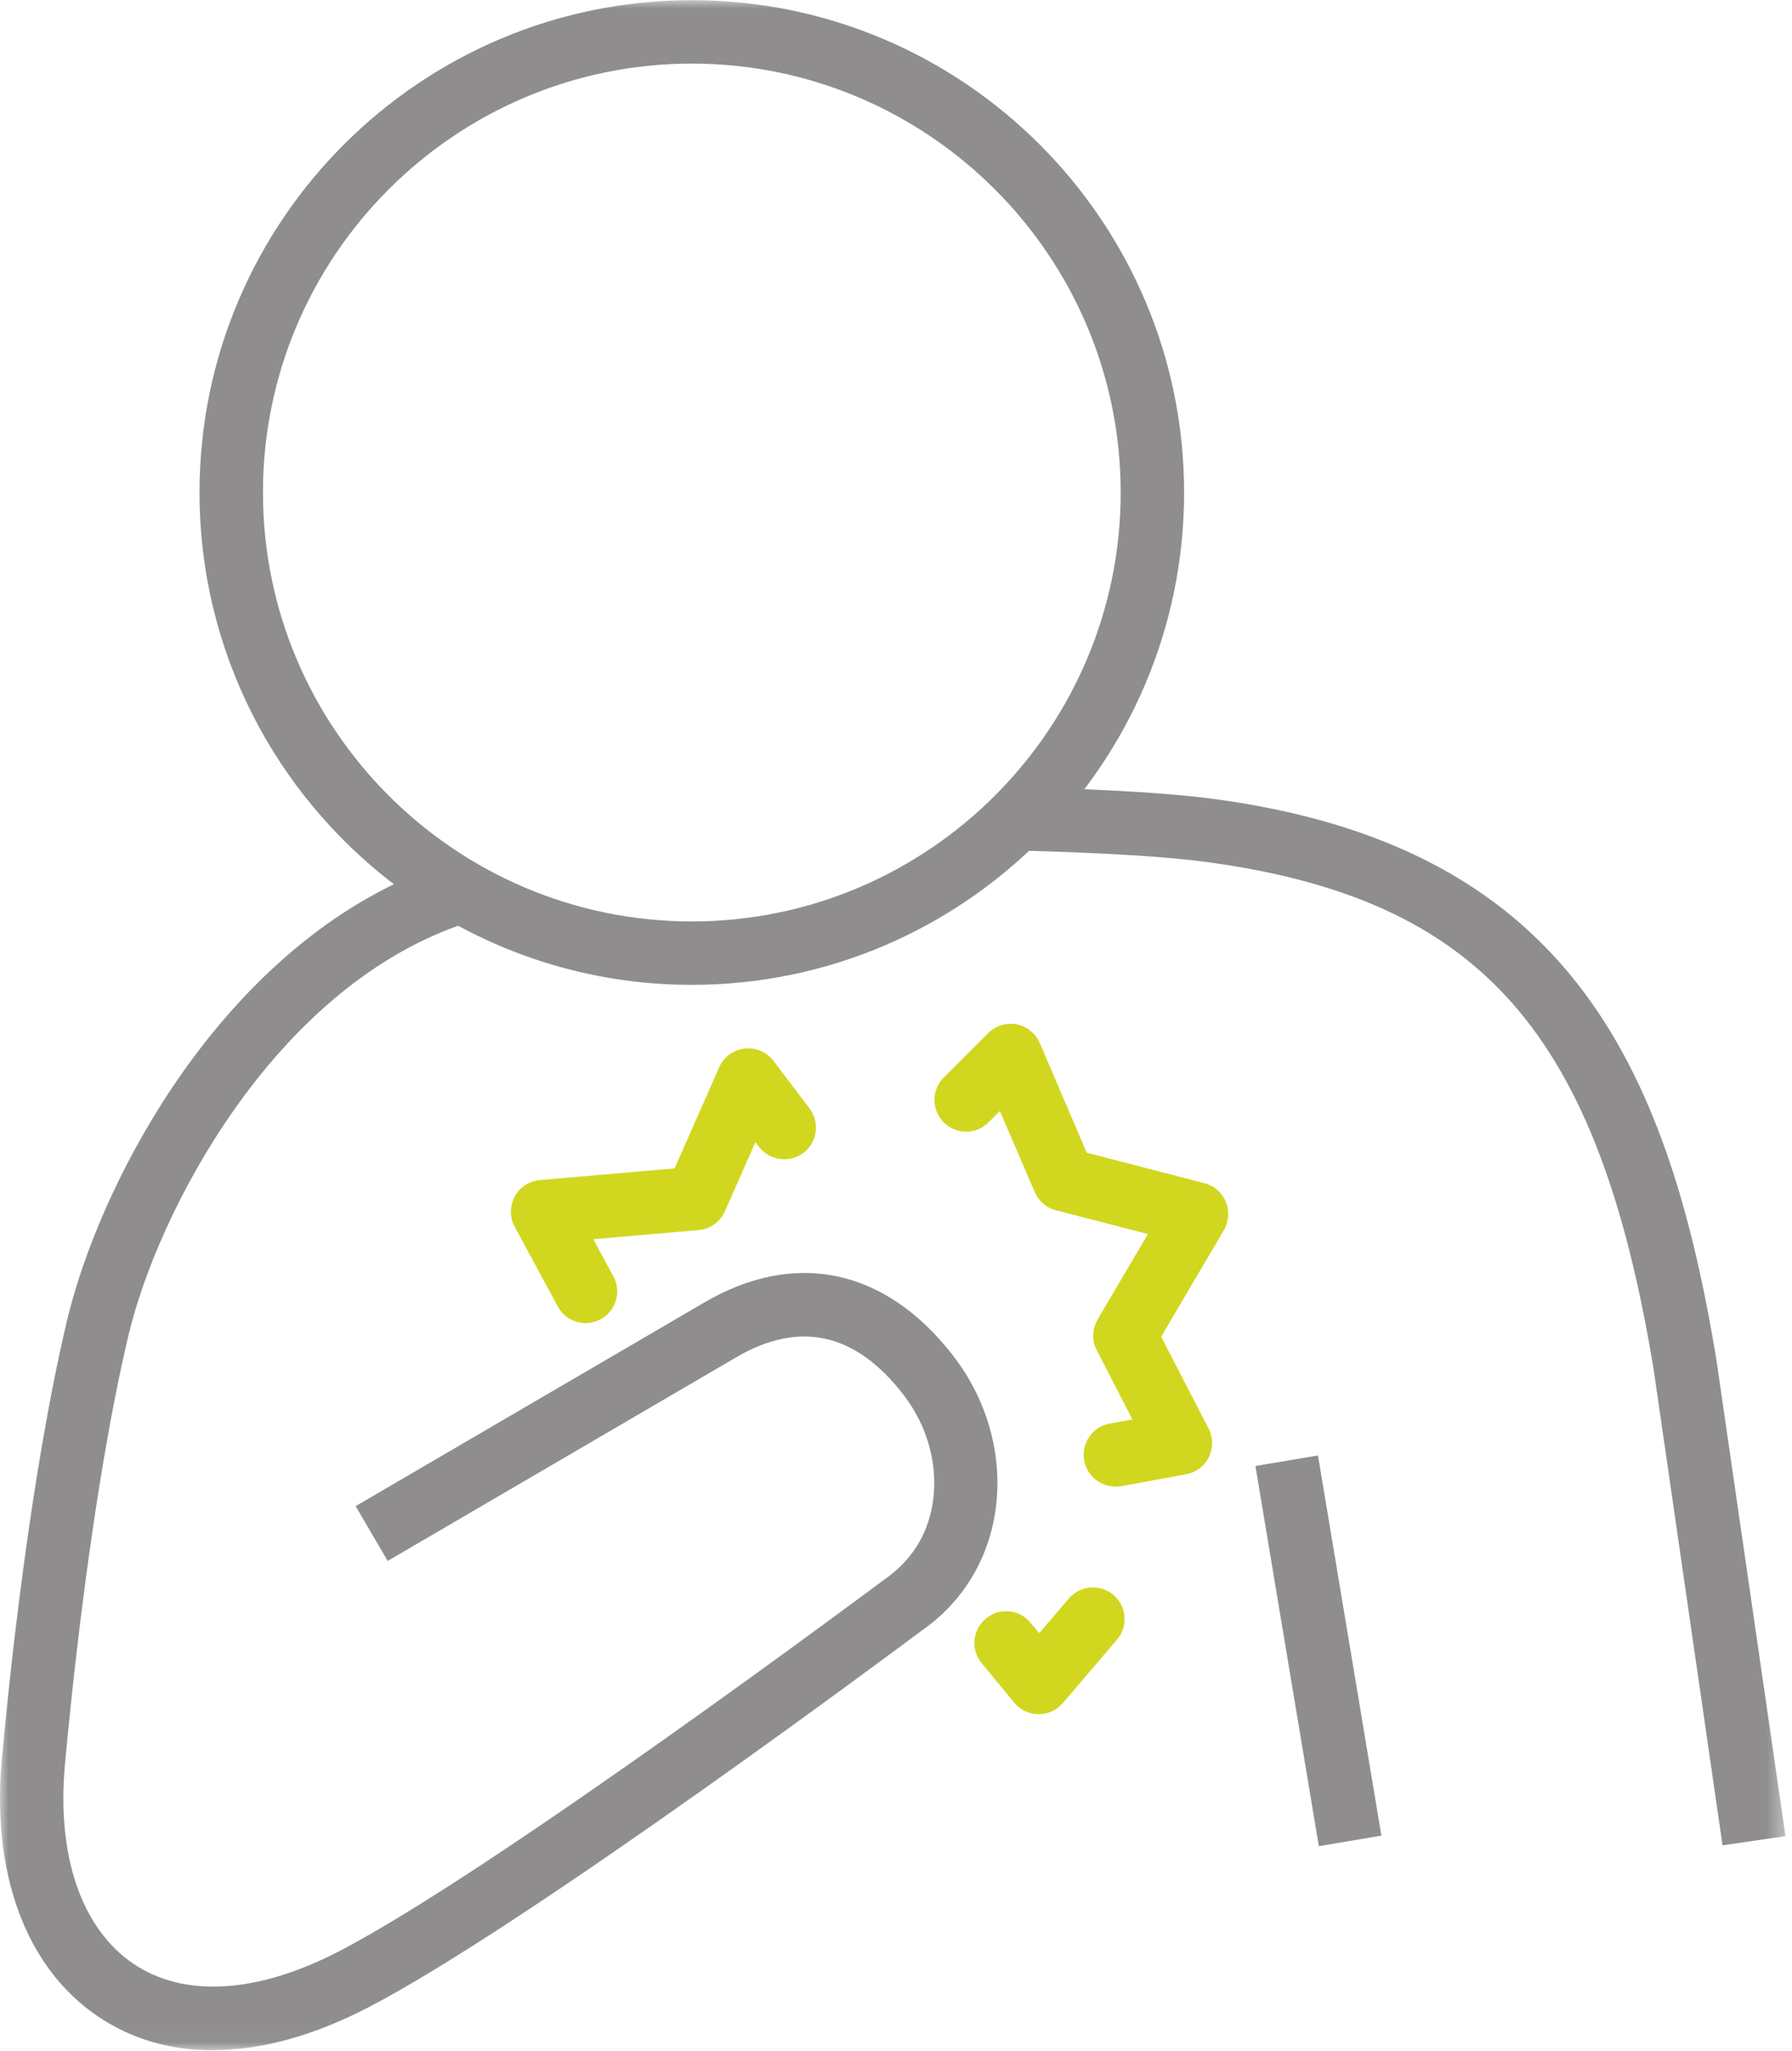 <?xml version="1.0" encoding="UTF-8"?>
<svg width="104px" height="119px" viewBox="0 0 104 119" version="1.1" xmlns="http://www.w3.org/2000/svg" xmlns:xlink="http://www.w3.org/1999/xlink">
    <title>EH-Pictos_physique</title>
    <defs>
        <rect id="path-1" x="1.42108547e-14" y="-7.10542736e-15" width="103.62" height="118.97"></rect>
    </defs>
    <g id="Espace-Harmonie_Webdesign" stroke="none" stroke-width="1" fill="none" fill-rule="evenodd">
        <g id="espace-hamornie_Webdesign-Accueil" transform="translate(-847, -2358)">
            <g id="Section-pictos" transform="translate(0, 2144)">
                <g id="pictogrammes" transform="translate(264, 212)">
                    <g id="t-physique" transform="translate(559.5, 2)">
                        <g id="EH-Pictos_physique" style="mix-blend-mode: multiply;" transform="translate(23.5, 0)">
                            <path d="M60.27,99.47 L60.26,99.47 C59.72,99.47 59.2,99.22 58.86,98.8 L56.97,96.51 C56.32,95.73 56.43,94.57 57.22,93.92 C58,93.27 59.16,93.38 59.81,94.17 L60.31,94.77 L62.03,92.76 C62.69,91.99 63.85,91.9 64.62,92.55 C65.39,93.21 65.49,94.37 64.83,95.14 L61.69,98.82 C61.34,99.23 60.83,99.47 60.29,99.47 L60.27,99.47 Z M64.73,86.26 C63.86,86.26 63.08,85.64 62.92,84.75 C62.74,83.75 63.4,82.79 64.4,82.61 L65.72,82.37 L63.65,78.35 C63.36,77.79 63.38,77.12 63.7,76.57 L66.62,71.61 L61.28,70.23 C60.73,70.09 60.27,69.7 60.05,69.17 L58.03,64.47 L57.37,65.13 C56.65,65.85 55.49,65.85 54.77,65.13 C54.05,64.41 54.05,63.25 54.77,62.53 L57.35,59.95 C57.78,59.52 58.4,59.33 59,59.44 C59.6,59.56 60.1,59.96 60.34,60.52 L63.07,66.89 L69.9,68.66 C70.46,68.8 70.92,69.2 71.14,69.74 C71.36,70.27 71.32,70.88 71.03,71.38 L67.39,77.57 L70.14,82.89 C70.41,83.41 70.41,84.02 70.16,84.55 C69.91,85.08 69.41,85.44 68.84,85.55 L65.08,86.24 C64.97,86.26 64.86,86.27 64.75,86.27 L64.73,86.26 Z M33.99,76.78 C33.34,76.78 32.7,76.43 32.37,75.81 L29.87,71.19 C29.58,70.65 29.58,69.99 29.87,69.44 C30.16,68.89 30.71,68.53 31.33,68.48 L39.15,67.8 L41.74,61.93 C42,61.33 42.56,60.92 43.21,60.85 C43.86,60.77 44.5,61.05 44.89,61.56 L46.98,64.32 C47.59,65.13 47.44,66.28 46.63,66.9 C45.82,67.51 44.67,67.35 44.05,66.55 L43.84,66.28 L42.07,70.29 C41.8,70.9 41.22,71.32 40.55,71.38 L34.43,71.91 L35.6,74.07 C36.08,74.96 35.75,76.08 34.85,76.56 C34.57,76.71 34.27,76.78 33.98,76.78 L33.99,76.78 Z" id="Shape" fill="#D1D71F" fill-rule="nonzero"></path>
                            <g id="Clipped" transform="translate(0, -0)">
                                <mask id="mask-2" fill="white">
                                    <use xlink:href="#path-1"></use>
                                </mask>
                                <g id="Rectangle"></g>
                                <g id="Group" mask="url(#mask-2)" fill="#8F8D8D" fill-rule="nonzero">
                                    <g transform="translate(0.001, 0.01)" id="Shape">
                                        <path d="M76.539,107.12 L72.859,85.06 L76.489,84.45 L80.169,106.51 L76.539,107.12 Z M99.969,107.08 L95.979,79.52 C92.769,59.88 85.949,52.14 69.939,50 C67.609,49.69 63.919,49.47 58.969,49.34 L59.059,45.66 C64.149,45.79 67.969,46.02 70.429,46.35 C90.669,49.05 96.739,61.34 99.619,78.95 L103.619,106.54 L99.979,107.07 L99.969,107.08 Z"></path>
                                        <path d="M12.369,118.97 C9.899,118.97 7.639,118.32 5.699,117.01 C1.529,114.21 -0.511,108.75 0.109,102.04 C0.529,97.44 1.739,85.75 3.869,76.7 C5.709,68.91 12.169,56.49 22.859,51.3 C16.009,46.08 11.579,37.83 11.579,28.57 C11.579,12.81 24.399,7.10542736e-15 40.149,7.10542736e-15 C55.899,7.10542736e-15 68.719,12.82 68.719,28.57 C68.719,44.32 55.899,57.14 40.149,57.14 C35.249,57.14 30.629,55.9 26.589,53.71 C15.849,57.53 9.159,70.25 7.439,77.54 C5.299,86.61 4.089,98.84 3.769,102.37 C3.279,107.7 4.739,111.92 7.749,113.95 C10.689,115.93 14.919,115.68 19.639,113.24 C28.599,108.62 51.119,91.8 51.349,91.63 C53.299,90.28 53.929,88.49 54.129,87.21 C54.469,85.05 53.849,82.76 52.429,80.92 C49.649,77.32 46.379,76.59 42.679,78.78 L22.499,90.57 L20.639,87.39 L40.809,75.61 C46.119,72.47 51.409,73.59 55.329,78.68 C57.359,81.31 58.249,84.63 57.749,87.78 C57.309,90.59 55.799,93.02 53.479,94.62 C52.599,95.28 30.539,111.75 21.309,116.51 C18.149,118.14 15.119,118.96 12.349,118.96 L12.369,118.97 Z M40.149,3.68 C26.419,3.68 15.259,14.85 15.259,28.57 C15.259,42.29 26.429,53.46 40.149,53.46 C53.869,53.46 65.039,42.29 65.039,28.57 C65.039,14.85 53.869,3.68 40.149,3.68 Z"></path>
                                    </g>
                                </g>
                            </g>
                        </g>
                    </g>
                </g>
            </g>
        </g>
    </g>
</svg>